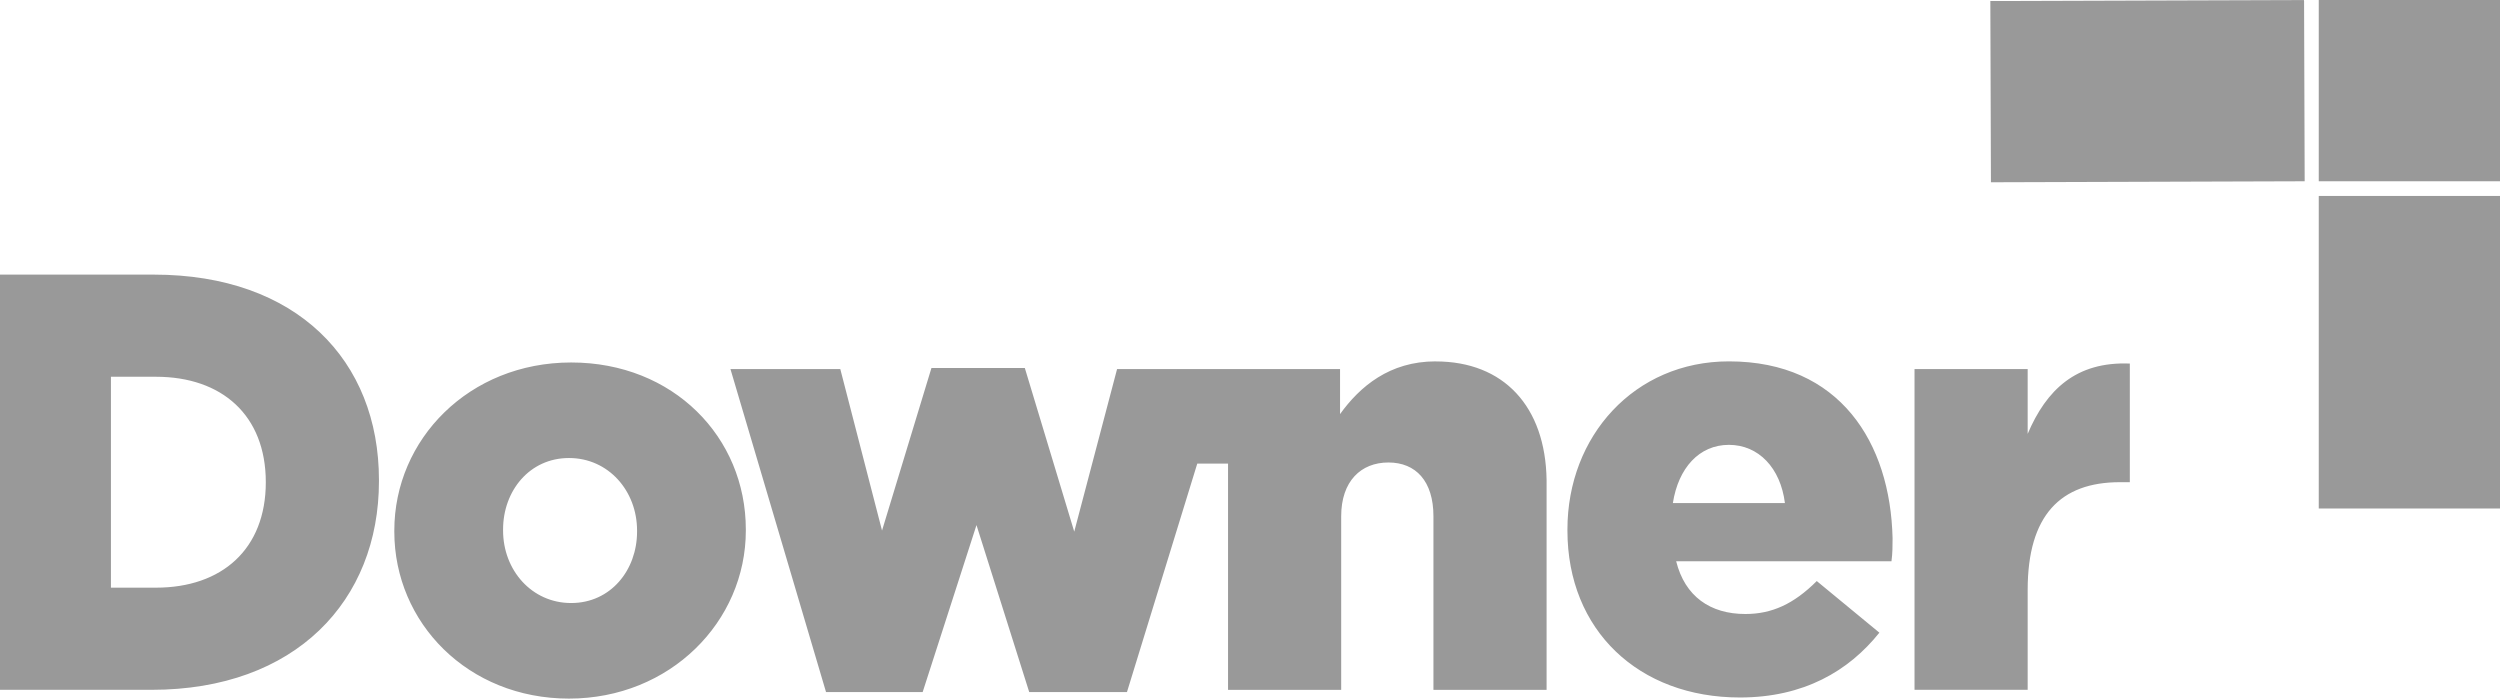 <?xml version="1.0" encoding="UTF-8"?>
<svg xmlns="http://www.w3.org/2000/svg" id="Layer_2" data-name="Layer 2" viewBox="0 0 922.67 257.83">
  <defs>
    <style>
      .cls-1 {
        opacity: .4;
      }
    </style>
  </defs>
  <g id="Layer_1-2" data-name="Layer 1">
    <path class="cls-1" d="M855.78,72.32h66.89v115.35h-66.89V72.32Z"></path>
    <path class="cls-1" d="M855.78,0h66.89V66.89h-66.89V0Zm-107.43,160.13v-23.92h-41.76v118.37h41.76v-36.89c0-27.57,12.16-39.73,34.05-39.73h3.65v-43.78c-19.86-.81-30.81,9.73-37.7,25.95h0ZM56.75,101.35H0V254.59H55.94c53.11,0,83.92-32.84,83.92-77.02v-.41c0-44.19-30.4-75.81-83.11-75.81Zm41.35,76.62c0,24.73-16.22,38.92-40.54,38.92h-16.62v-77.84h16.62c24.32,0,40.54,14.19,40.54,38.92Zm112.7-44.19c-37.7,0-65.27,28.38-65.27,62.02v.41c0,33.65,27.16,61.62,64.46,61.62s65.27-28.38,65.27-62.02v-.41c0-34.05-26.76-61.62-64.46-61.62Zm24.32,62.43c0,14.19-9.73,26.35-24.32,26.35s-25.13-12.16-25.13-26.76v-.41c0-14.19,9.73-26.35,24.32-26.35s25.13,12.16,25.13,26.76v.41Zm294.72-62.84c-17.03,0-27.97,9.32-35.27,19.46v-16.62h-82.29l-15.81,60-18.24-60.4h-34.46l-18.24,60-15.4-59.59h-40.54l35.27,119.19h35.67l19.86-61.62,19.46,61.62h36.08l25.95-84.32h11.35v83.51h41.76v-64.05c0-12.97,7.3-19.86,17.43-19.86s16.62,6.89,16.62,19.86v64.05h41.76v-77.43c-.41-27.16-15.81-43.78-40.94-43.78h0Zm108.24,0c-34.86,0-59.59,27.57-59.59,62.02v.41c0,36.89,26.35,61.62,63.65,61.62,23.51,0,40.13-9.73,51.48-23.92l-23.11-19.05c-8.51,8.51-16.62,12.16-26.35,12.16-12.97,0-22.3-6.49-25.54-19.46h79.46c.41-2.84,.41-6.08,.41-8.51-.81-35.27-19.46-65.27-60.4-65.27h0Zm-20.68,52.3c2.03-12.97,9.73-21.49,20.68-21.49s19.05,8.51,20.68,21.49h-41.35Z"></path>
    <path class="cls-1" d="M850.36,.01l.22,66.89-115.79,.37-.22-66.89L850.36,.01Z"></path>
  </g>
</svg>
